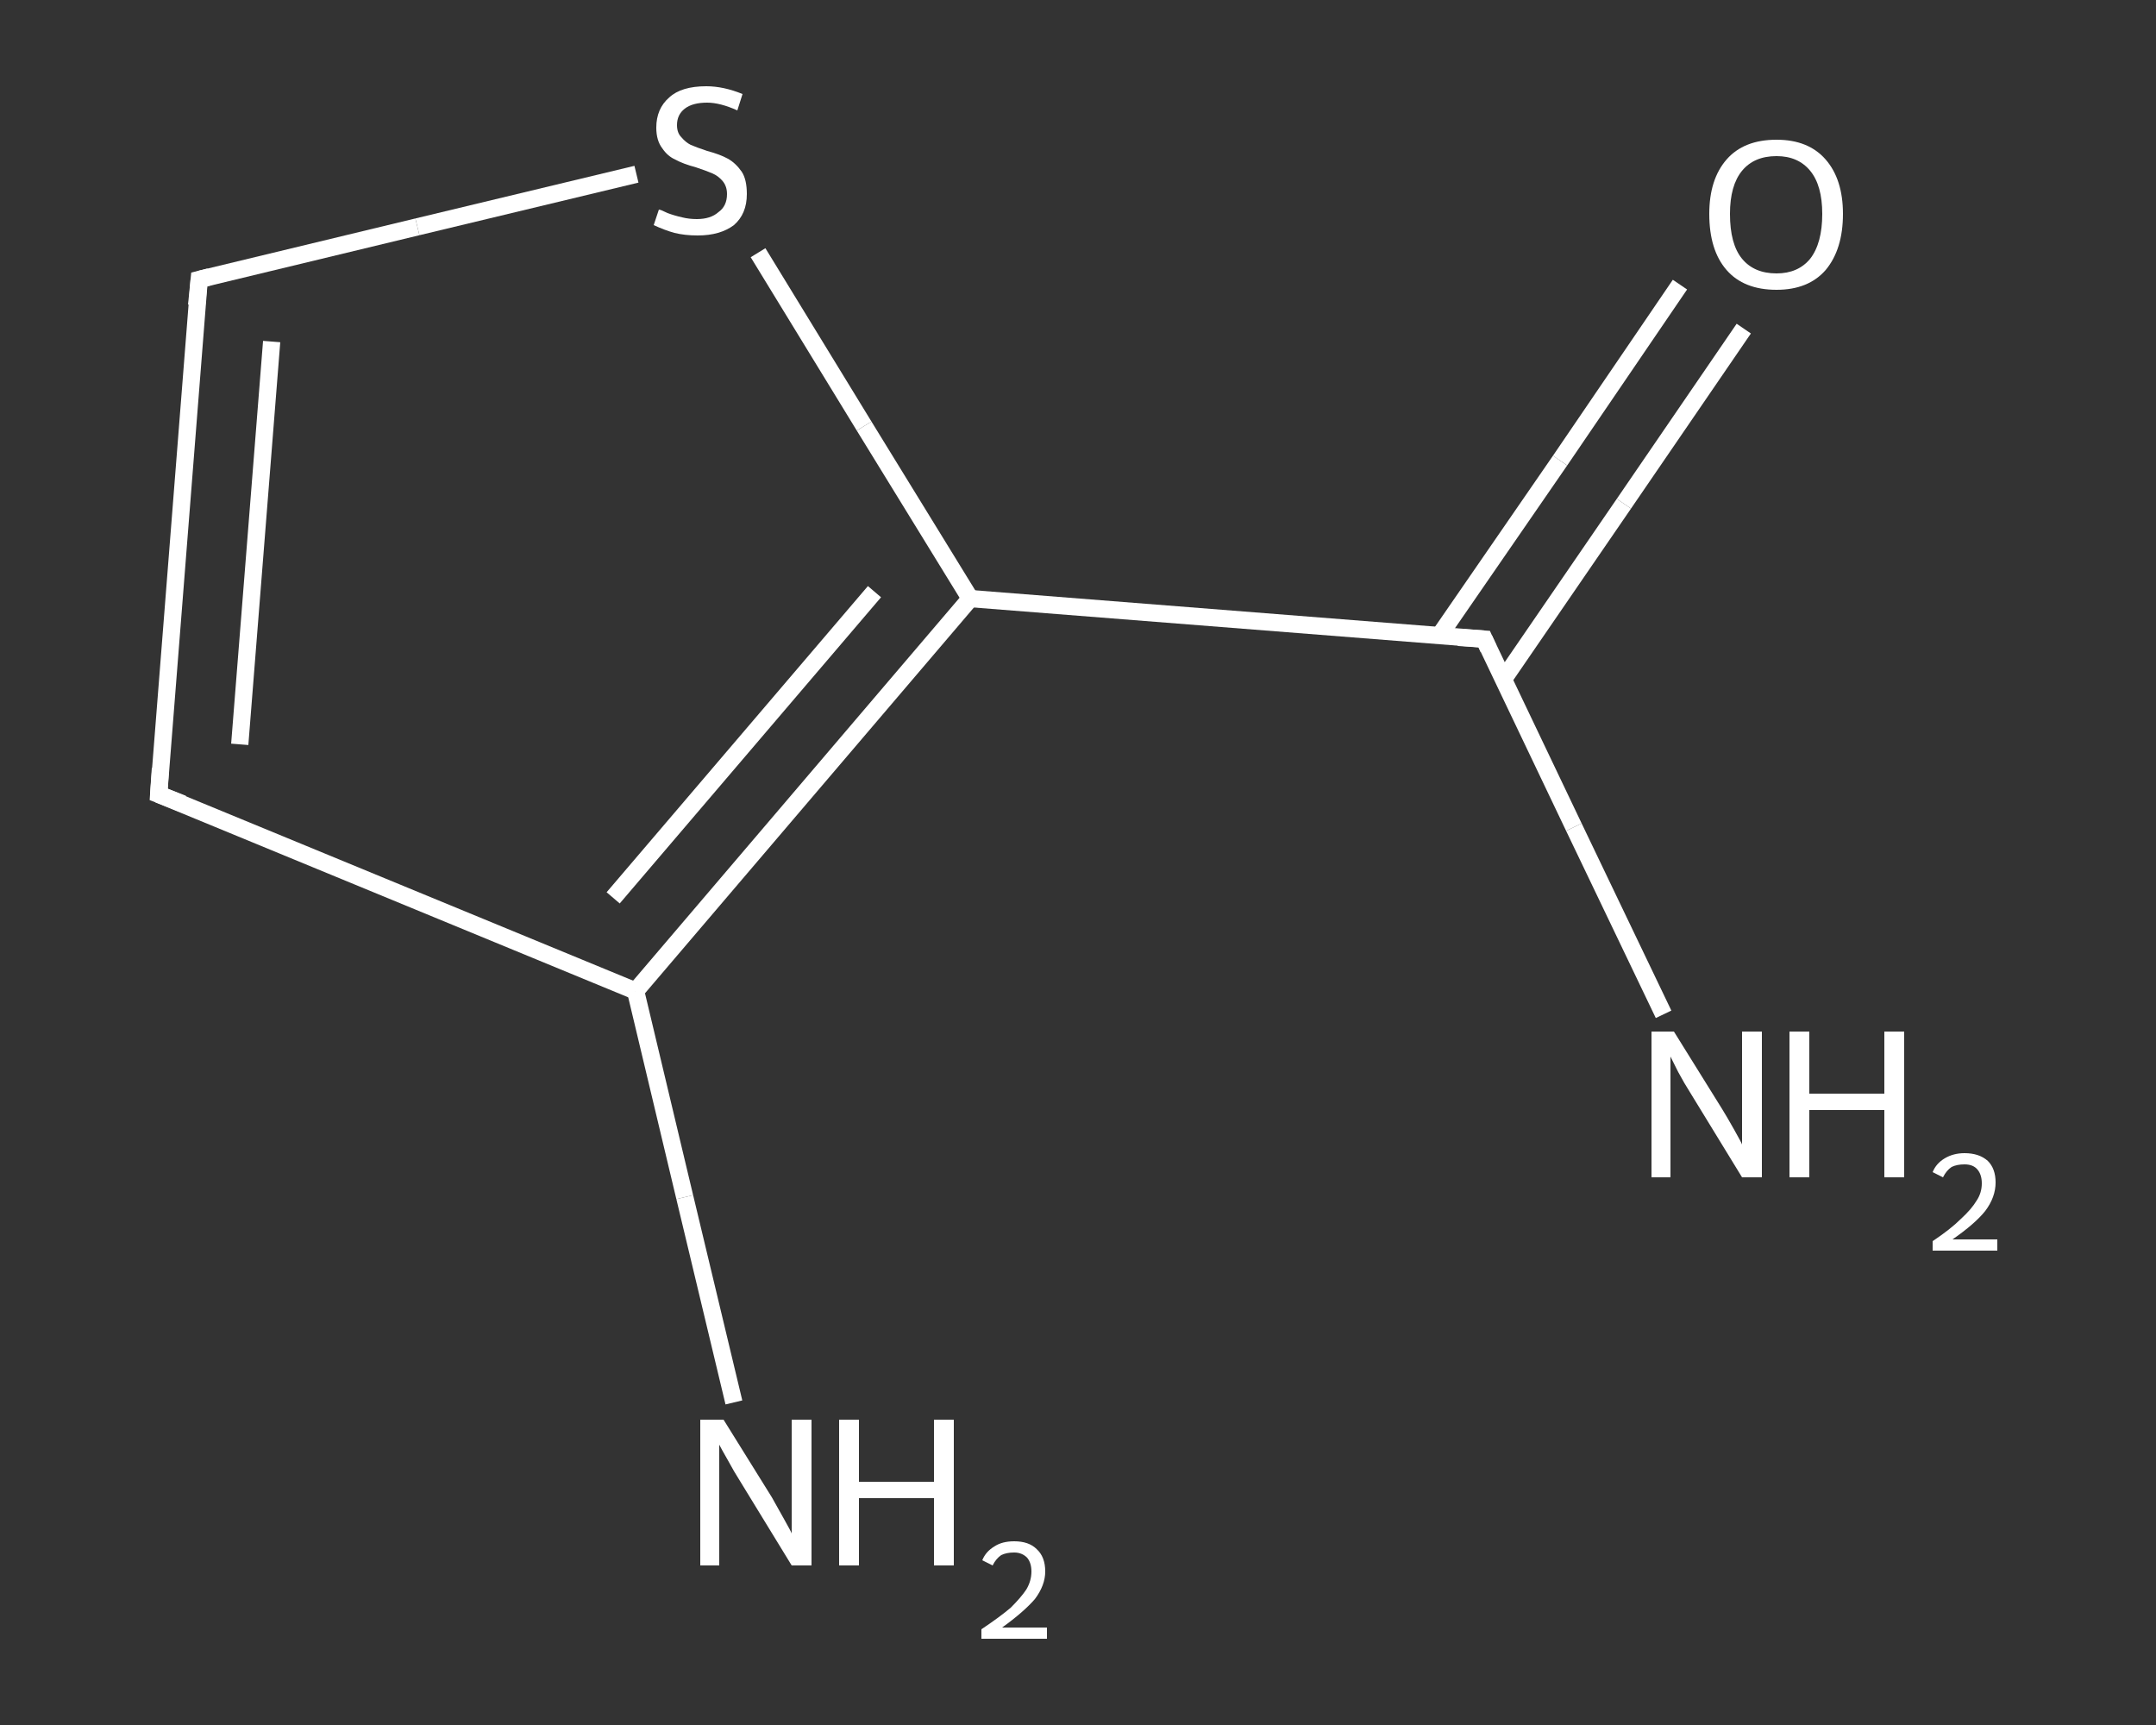 <?xml version='1.0' encoding='iso-8859-1'?>
<svg version='1.1' baseProfile='full'
              xmlns='http://www.w3.org/2000/svg'
                      xmlns:rdkit='http://www.rdkit.org/xml'
                      xmlns:xlink='http://www.w3.org/1999/xlink'
                  xml:space='preserve'
width='250px' height='200px' viewBox='0 0 250 200'>
<rect x="0" y="0" width="250" height="200" fill="#333333" stroke="none"/>
<!-- END OF HEADER -->
<rect style='opacity:1.0;fill:transparent;stroke:none' width='250.0' height='200.0' x='0.0' y='0.0'> </rect>
<path class='bond-0 atom-0 atom-1' d='M 192.9,117.6 L 182.5,95.9' style='fill:none;fill-rule:evenodd;stroke:#FFFFFF;stroke-width:2.0px;stroke-linecap:butt;stroke-linejoin:miter;stroke-opacity:1' />
<path class='bond-0 atom-0 atom-1' d='M 182.5,95.9 L 172.1,74.1' style='fill:none;fill-rule:evenodd;stroke:#FFFFFF;stroke-width:2.0px;stroke-linecap:butt;stroke-linejoin:miter;stroke-opacity:1' />
<path class='bond-1 atom-1 atom-2' d='M 174.3,78.8 L 188.3,58.4' style='fill:none;fill-rule:evenodd;stroke:#FFFFFF;stroke-width:2.0px;stroke-linecap:butt;stroke-linejoin:miter;stroke-opacity:1' />
<path class='bond-1 atom-1 atom-2' d='M 188.3,58.4 L 202.2,38.1' style='fill:none;fill-rule:evenodd;stroke:#FFFFFF;stroke-width:2.0px;stroke-linecap:butt;stroke-linejoin:miter;stroke-opacity:1' />
<path class='bond-1 atom-1 atom-2' d='M 166.9,73.7 L 180.9,53.4' style='fill:none;fill-rule:evenodd;stroke:#FFFFFF;stroke-width:2.0px;stroke-linecap:butt;stroke-linejoin:miter;stroke-opacity:1' />
<path class='bond-1 atom-1 atom-2' d='M 180.9,53.4 L 194.8,33.0' style='fill:none;fill-rule:evenodd;stroke:#FFFFFF;stroke-width:2.0px;stroke-linecap:butt;stroke-linejoin:miter;stroke-opacity:1' />
<path class='bond-2 atom-1 atom-3' d='M 172.1,74.1 L 112.5,69.4' style='fill:none;fill-rule:evenodd;stroke:#FFFFFF;stroke-width:2.0px;stroke-linecap:butt;stroke-linejoin:miter;stroke-opacity:1' />
<path class='bond-3 atom-3 atom-4' d='M 112.5,69.4 L 100.2,49.4' style='fill:none;fill-rule:evenodd;stroke:#FFFFFF;stroke-width:2.0px;stroke-linecap:butt;stroke-linejoin:miter;stroke-opacity:1' />
<path class='bond-3 atom-3 atom-4' d='M 100.2,49.4 L 87.9,29.3' style='fill:none;fill-rule:evenodd;stroke:#FFFFFF;stroke-width:2.0px;stroke-linecap:butt;stroke-linejoin:miter;stroke-opacity:1' />
<path class='bond-4 atom-4 atom-5' d='M 73.8,20.2 L 48.4,26.3' style='fill:none;fill-rule:evenodd;stroke:#FFFFFF;stroke-width:2.0px;stroke-linecap:butt;stroke-linejoin:miter;stroke-opacity:1' />
<path class='bond-4 atom-4 atom-5' d='M 48.4,26.3 L 23.1,32.4' style='fill:none;fill-rule:evenodd;stroke:#FFFFFF;stroke-width:2.0px;stroke-linecap:butt;stroke-linejoin:miter;stroke-opacity:1' />
<path class='bond-5 atom-5 atom-6' d='M 23.1,32.4 L 18.4,92.1' style='fill:none;fill-rule:evenodd;stroke:#FFFFFF;stroke-width:2.0px;stroke-linecap:butt;stroke-linejoin:miter;stroke-opacity:1' />
<path class='bond-5 atom-5 atom-6' d='M 31.5,39.6 L 27.8,86.3' style='fill:none;fill-rule:evenodd;stroke:#FFFFFF;stroke-width:2.0px;stroke-linecap:butt;stroke-linejoin:miter;stroke-opacity:1' />
<path class='bond-6 atom-6 atom-7' d='M 18.4,92.1 L 73.7,114.9' style='fill:none;fill-rule:evenodd;stroke:#FFFFFF;stroke-width:2.0px;stroke-linecap:butt;stroke-linejoin:miter;stroke-opacity:1' />
<path class='bond-7 atom-7 atom-8' d='M 73.7,114.9 L 79.4,138.8' style='fill:none;fill-rule:evenodd;stroke:#FFFFFF;stroke-width:2.0px;stroke-linecap:butt;stroke-linejoin:miter;stroke-opacity:1' />
<path class='bond-7 atom-7 atom-8' d='M 79.4,138.8 L 85.1,162.6' style='fill:none;fill-rule:evenodd;stroke:#FFFFFF;stroke-width:2.0px;stroke-linecap:butt;stroke-linejoin:miter;stroke-opacity:1' />
<path class='bond-8 atom-7 atom-3' d='M 73.7,114.9 L 112.5,69.4' style='fill:none;fill-rule:evenodd;stroke:#FFFFFF;stroke-width:2.0px;stroke-linecap:butt;stroke-linejoin:miter;stroke-opacity:1' />
<path class='bond-8 atom-7 atom-3' d='M 71.1,104.1 L 101.4,68.6' style='fill:none;fill-rule:evenodd;stroke:#FFFFFF;stroke-width:2.0px;stroke-linecap:butt;stroke-linejoin:miter;stroke-opacity:1' />
<path d='M 172.6,75.2 L 172.1,74.1 L 169.1,73.9' style='fill:none;stroke:#FFFFFF;stroke-width:2.0px;stroke-linecap:butt;stroke-linejoin:miter;stroke-opacity:1;' />
<path d='M 24.3,32.1 L 23.1,32.4 L 22.8,35.4' style='fill:none;stroke:#FFFFFF;stroke-width:2.0px;stroke-linecap:butt;stroke-linejoin:miter;stroke-opacity:1;' />
<path d='M 18.6,89.1 L 18.4,92.1 L 21.2,93.2' style='fill:none;stroke:#FFFFFF;stroke-width:2.0px;stroke-linecap:butt;stroke-linejoin:miter;stroke-opacity:1;' />
<path class='atom-0' d='M 194.1 119.6
L 199.7 128.6
Q 200.2 129.4, 201.1 131.0
Q 202.0 132.6, 202.0 132.7
L 202.0 119.6
L 204.3 119.6
L 204.3 136.5
L 202.0 136.5
L 196.0 126.7
Q 195.3 125.6, 194.6 124.3
Q 193.9 122.9, 193.7 122.5
L 193.7 136.5
L 191.5 136.5
L 191.5 119.6
L 194.1 119.6
' fill='#FFFFFF'/>
<path class='atom-0' d='M 207.5 119.6
L 209.8 119.6
L 209.8 126.8
L 218.5 126.8
L 218.5 119.6
L 220.8 119.6
L 220.8 136.5
L 218.5 136.5
L 218.5 128.7
L 209.8 128.7
L 209.8 136.5
L 207.5 136.5
L 207.5 119.6
' fill='#FFFFFF'/>
<path class='atom-0' d='M 224.1 135.9
Q 224.5 134.9, 225.5 134.3
Q 226.5 133.7, 227.8 133.7
Q 229.5 133.7, 230.5 134.6
Q 231.4 135.5, 231.4 137.1
Q 231.4 138.8, 230.2 140.4
Q 229.0 141.9, 226.4 143.7
L 231.6 143.7
L 231.6 145.0
L 224.1 145.0
L 224.1 143.9
Q 226.2 142.5, 227.4 141.3
Q 228.6 140.2, 229.2 139.2
Q 229.8 138.3, 229.8 137.2
Q 229.8 136.2, 229.3 135.6
Q 228.8 135.0, 227.8 135.0
Q 226.9 135.0, 226.3 135.3
Q 225.7 135.7, 225.3 136.5
L 224.1 135.9
' fill='#FFFFFF'/>
<path class='atom-2' d='M 198.2 24.8
Q 198.2 20.8, 200.2 18.5
Q 202.2 16.2, 206.0 16.2
Q 209.7 16.2, 211.7 18.5
Q 213.7 20.8, 213.7 24.8
Q 213.7 28.9, 211.7 31.3
Q 209.7 33.6, 206.0 33.6
Q 202.2 33.6, 200.2 31.3
Q 198.2 29.0, 198.2 24.8
M 206.0 31.7
Q 208.5 31.7, 209.9 30.0
Q 211.3 28.2, 211.3 24.8
Q 211.3 21.5, 209.9 19.8
Q 208.5 18.1, 206.0 18.1
Q 203.4 18.1, 202.0 19.8
Q 200.6 21.5, 200.6 24.8
Q 200.6 28.3, 202.0 30.0
Q 203.4 31.7, 206.0 31.7
' fill='#FFFFFF'/>
<path class='atom-4' d='M 76.4 24.3
Q 76.6 24.3, 77.4 24.7
Q 78.2 25.0, 79.1 25.2
Q 79.9 25.4, 80.8 25.4
Q 82.4 25.4, 83.3 24.6
Q 84.3 23.9, 84.3 22.5
Q 84.3 21.6, 83.8 21.0
Q 83.3 20.4, 82.6 20.1
Q 81.9 19.8, 80.7 19.4
Q 79.2 19.0, 78.3 18.5
Q 77.4 18.1, 76.8 17.2
Q 76.1 16.3, 76.1 14.8
Q 76.1 12.6, 77.6 11.3
Q 79.0 10.0, 81.9 10.0
Q 83.9 10.0, 86.1 10.9
L 85.5 12.8
Q 83.5 11.9, 82.0 11.9
Q 80.3 11.9, 79.4 12.6
Q 78.5 13.3, 78.5 14.5
Q 78.5 15.4, 79.0 15.9
Q 79.5 16.5, 80.1 16.8
Q 80.8 17.1, 82.0 17.5
Q 83.5 17.9, 84.4 18.4
Q 85.3 18.9, 86.0 19.9
Q 86.6 20.8, 86.6 22.5
Q 86.6 24.8, 85.1 26.1
Q 83.5 27.3, 80.9 27.3
Q 79.4 27.3, 78.2 27.0
Q 77.1 26.7, 75.8 26.1
L 76.4 24.3
' fill='#FFFFFF'/>
<path class='atom-8' d='M 83.9 164.6
L 89.5 173.6
Q 90.0 174.5, 90.9 176.1
Q 91.8 177.7, 91.8 177.8
L 91.8 164.6
L 94.1 164.6
L 94.1 181.5
L 91.8 181.5
L 85.8 171.7
Q 85.1 170.6, 84.4 169.3
Q 83.6 167.9, 83.4 167.5
L 83.4 181.5
L 81.2 181.5
L 81.2 164.6
L 83.9 164.6
' fill='#FFFFFF'/>
<path class='atom-8' d='M 97.3 164.6
L 99.6 164.6
L 99.6 171.8
L 108.3 171.8
L 108.3 164.6
L 110.6 164.6
L 110.6 181.5
L 108.3 181.5
L 108.3 173.7
L 99.6 173.7
L 99.6 181.5
L 97.3 181.5
L 97.3 164.6
' fill='#FFFFFF'/>
<path class='atom-8' d='M 113.9 180.9
Q 114.3 179.9, 115.3 179.3
Q 116.2 178.7, 117.6 178.7
Q 119.3 178.7, 120.2 179.6
Q 121.2 180.5, 121.2 182.2
Q 121.2 183.8, 120.0 185.4
Q 118.7 186.9, 116.2 188.7
L 121.4 188.7
L 121.4 190.0
L 113.8 190.0
L 113.8 188.9
Q 115.9 187.5, 117.2 186.4
Q 118.4 185.2, 119.0 184.3
Q 119.6 183.3, 119.6 182.2
Q 119.6 181.2, 119.1 180.6
Q 118.5 180.0, 117.6 180.0
Q 116.7 180.0, 116.1 180.3
Q 115.5 180.7, 115.1 181.5
L 113.9 180.9
' fill='#FFFFFF'/>
</svg>
